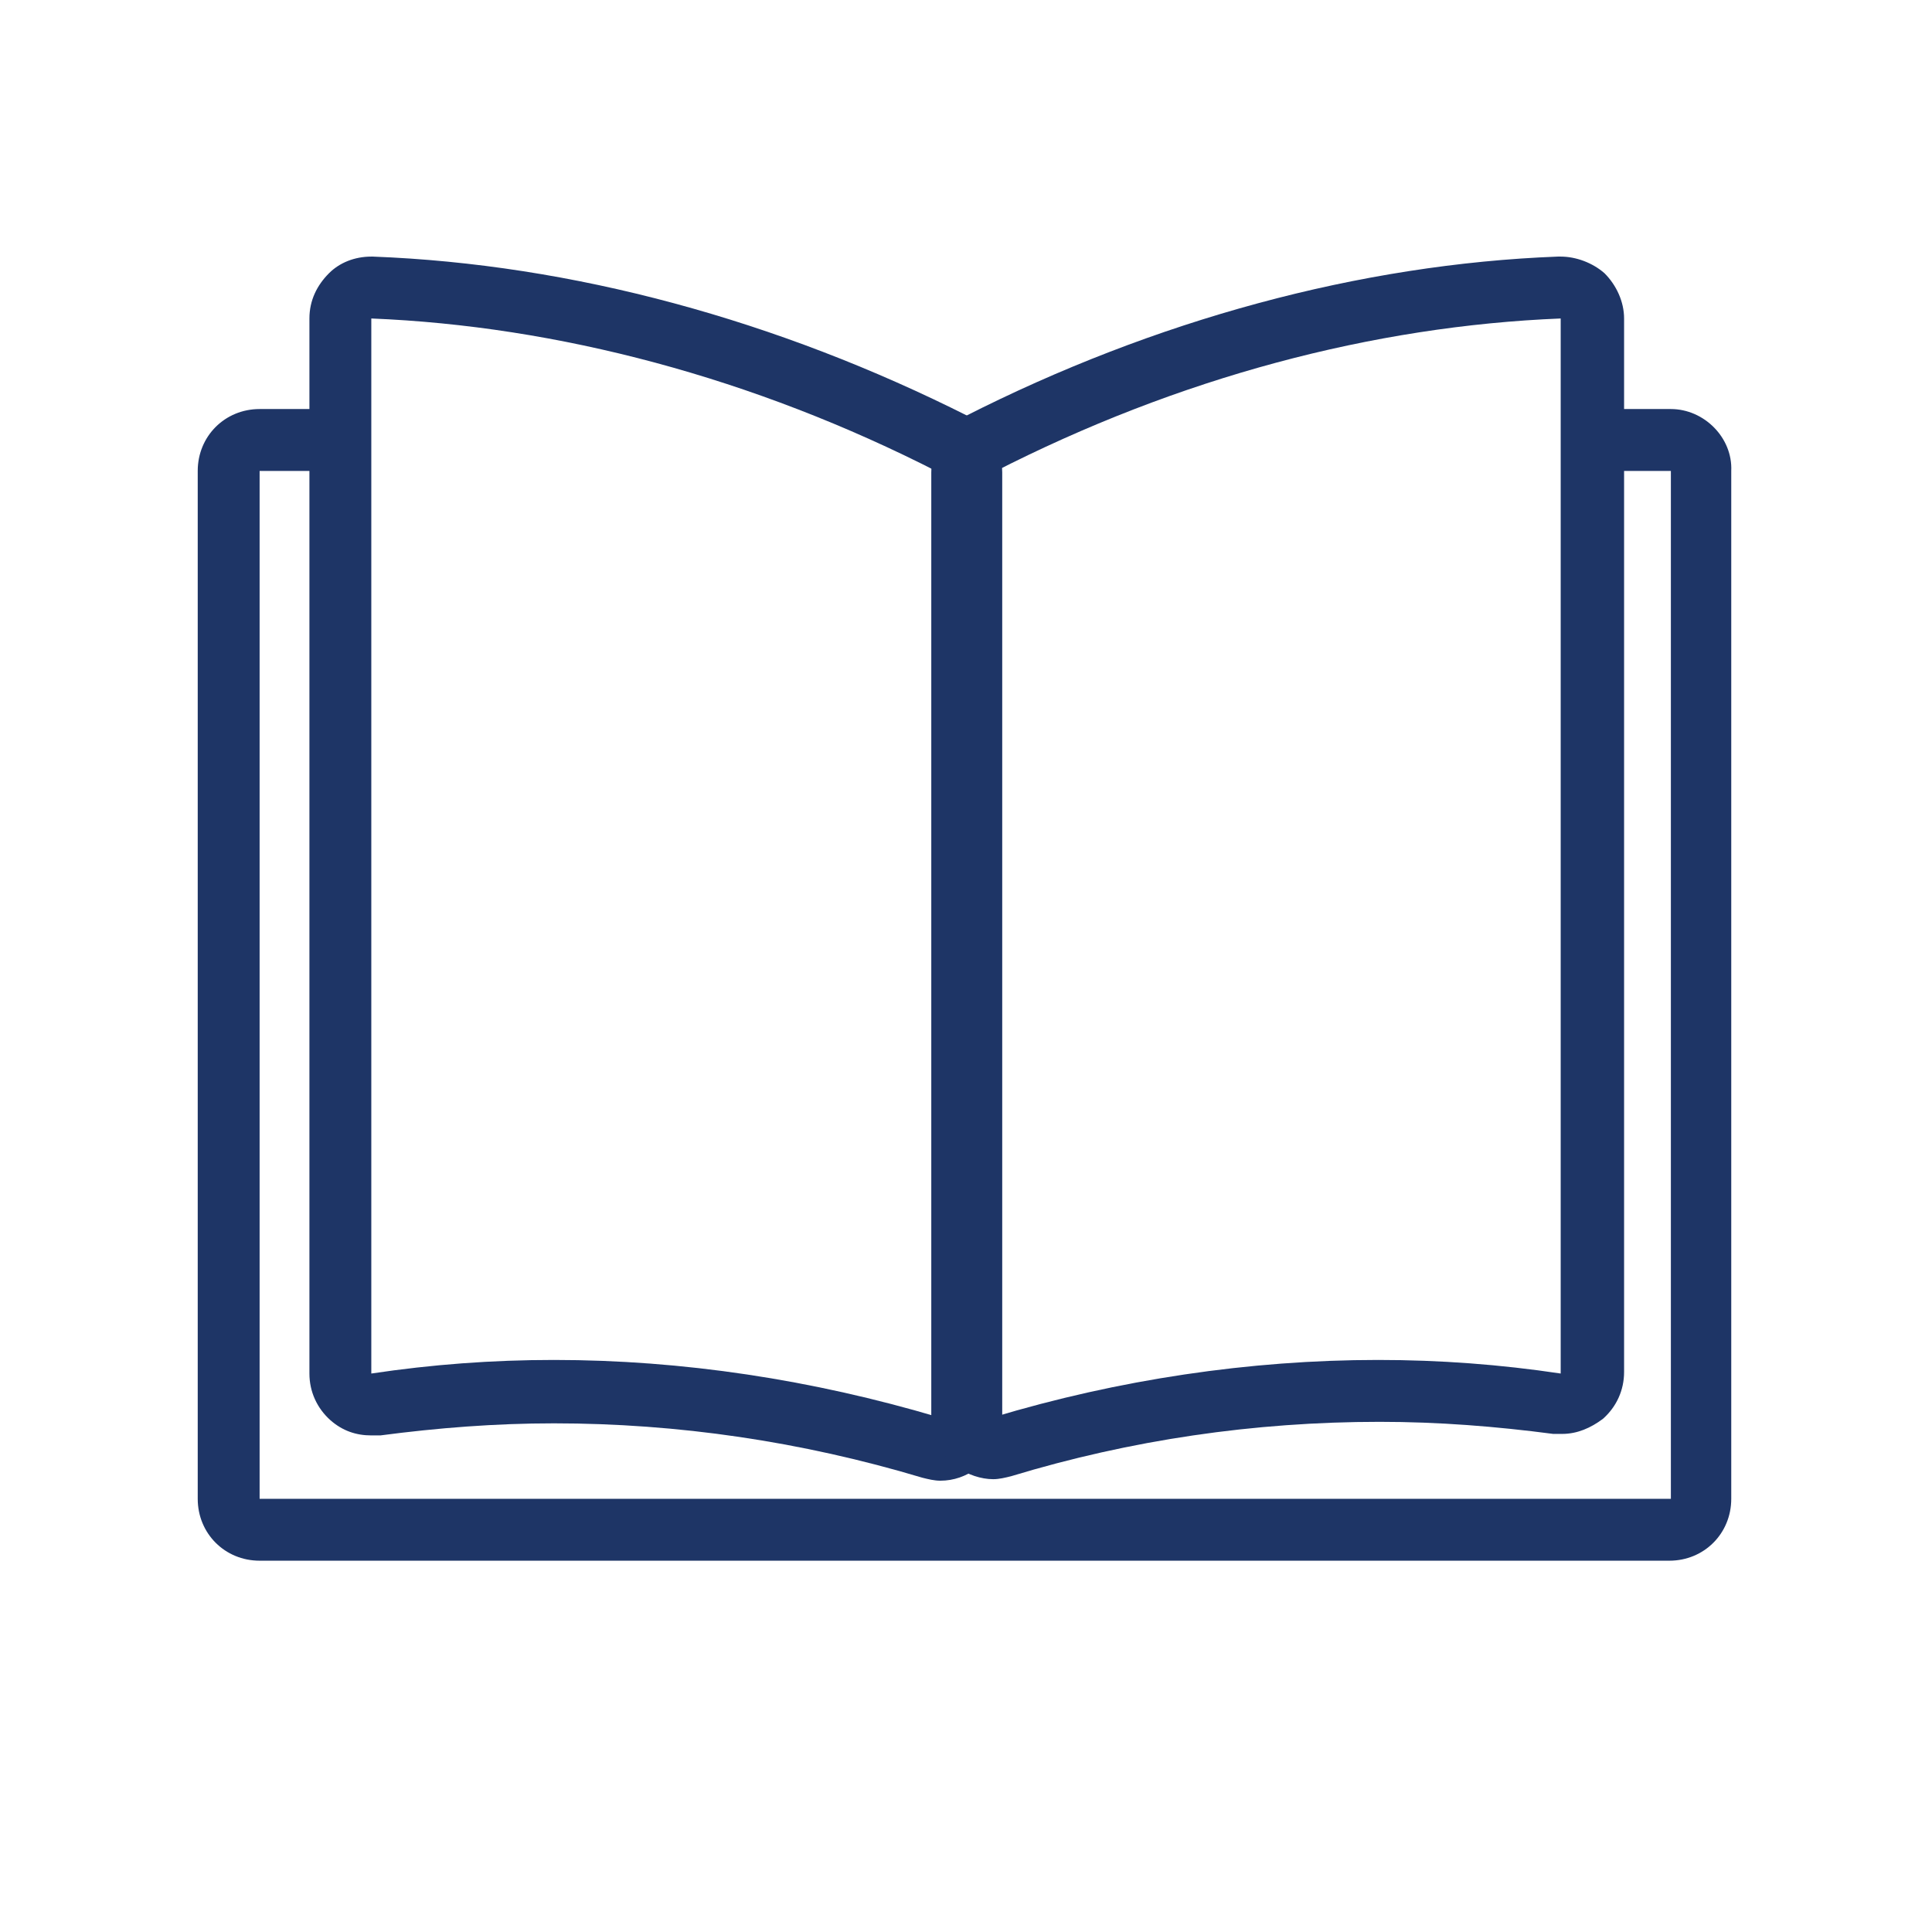 <?xml version="1.0" encoding="utf-8"?>
<!-- Generator: Adobe Illustrator 23.0.1, SVG Export Plug-In . SVG Version: 6.00 Build 0)  -->
<svg version="1.1" id="Layer_1" xmlns="http://www.w3.org/2000/svg" xmlns:xlink="http://www.w3.org/1999/xlink" x="0px" y="0px"
	 viewBox="0 0 128 128" style="enable-background:new 0 0 128 128;" xml:space="preserve">
<style type="text/css">
	.st0{fill:#1E3566;}
</style>
<g>
	<path class="st0" d="M110.7,27.1h-6.6v4.1h6.6v68.1H17.2V31.2h6.4c0-1.4,0-2.7,0-4.1h-6.4c-2.3,0-4.1,1.8-4.1,4.1v68.1
		c0,2.3,1.8,4.1,4.1,4.1h93.4c2.3,0,4.1-1.8,4.1-4.1V31.2C114.8,29,112.9,27.1,110.7,27.1z"/>
	<path class="st0" d="M24.6,21.1c12.3,0.5,25.3,3.9,37.6,10.2c0,20.9,0,41.8,0,62.6c-8.4-2.5-17-3.8-25.5-3.8
		c-4.1,0-8.1,0.3-12.1,0.9C24.6,67.7,24.6,44.4,24.6,21.1 M24.6,17c-1.1,0-2.1,0.4-2.8,1.1c-0.8,0.8-1.3,1.8-1.3,3V91
		c0,1.2,0.5,2.3,1.4,3.1c0.8,0.7,1.7,1,2.7,1c0.2,0,0.4,0,0.6,0c3.8-0.5,7.6-0.8,11.5-0.8c8.2,0,16.4,1.2,24.4,3.6
		c0.4,0.1,0.8,0.2,1.2,0.2c0.9,0,1.7-0.3,2.4-0.8c1-0.8,1.7-2,1.7-3.3V31.3c0-1.5-0.9-3-2.2-3.7C51.5,21.2,37.9,17.5,24.7,17
		C24.7,17,24.6,17,24.6,17L24.6,17z"/>
	<path class="st0" d="M103.4,21.1c0,23.3,0,46.6,0,69.9c-4-0.6-8-0.9-12.1-0.9c-8.5,0-17.2,1.3-25.5,3.8c0-20.9,0-41.8,0-62.6
		C78.1,25,91,21.6,103.4,21.1 M103.4,17c-0.1,0-0.1,0-0.2,0c-13.1,0.5-26.7,4.2-39.3,10.6c-1.4,0.7-2.2,2.1-2.2,3.7v62.6
		c0,1.3,0.6,2.5,1.7,3.3c0.7,0.5,1.6,0.8,2.4,0.8c0.4,0,0.8-0.1,1.2-0.2c7.9-2.4,16.1-3.6,24.4-3.6c3.9,0,7.7,0.3,11.5,0.8
		c0.2,0,0.4,0,0.6,0c1,0,1.9-0.4,2.7-1c0.9-0.8,1.4-1.9,1.4-3.1V21.1c0-1.1-0.5-2.2-1.3-3C105.5,17.4,104.4,17,103.4,17L103.4,17z"
		/>
</g>
</svg>
